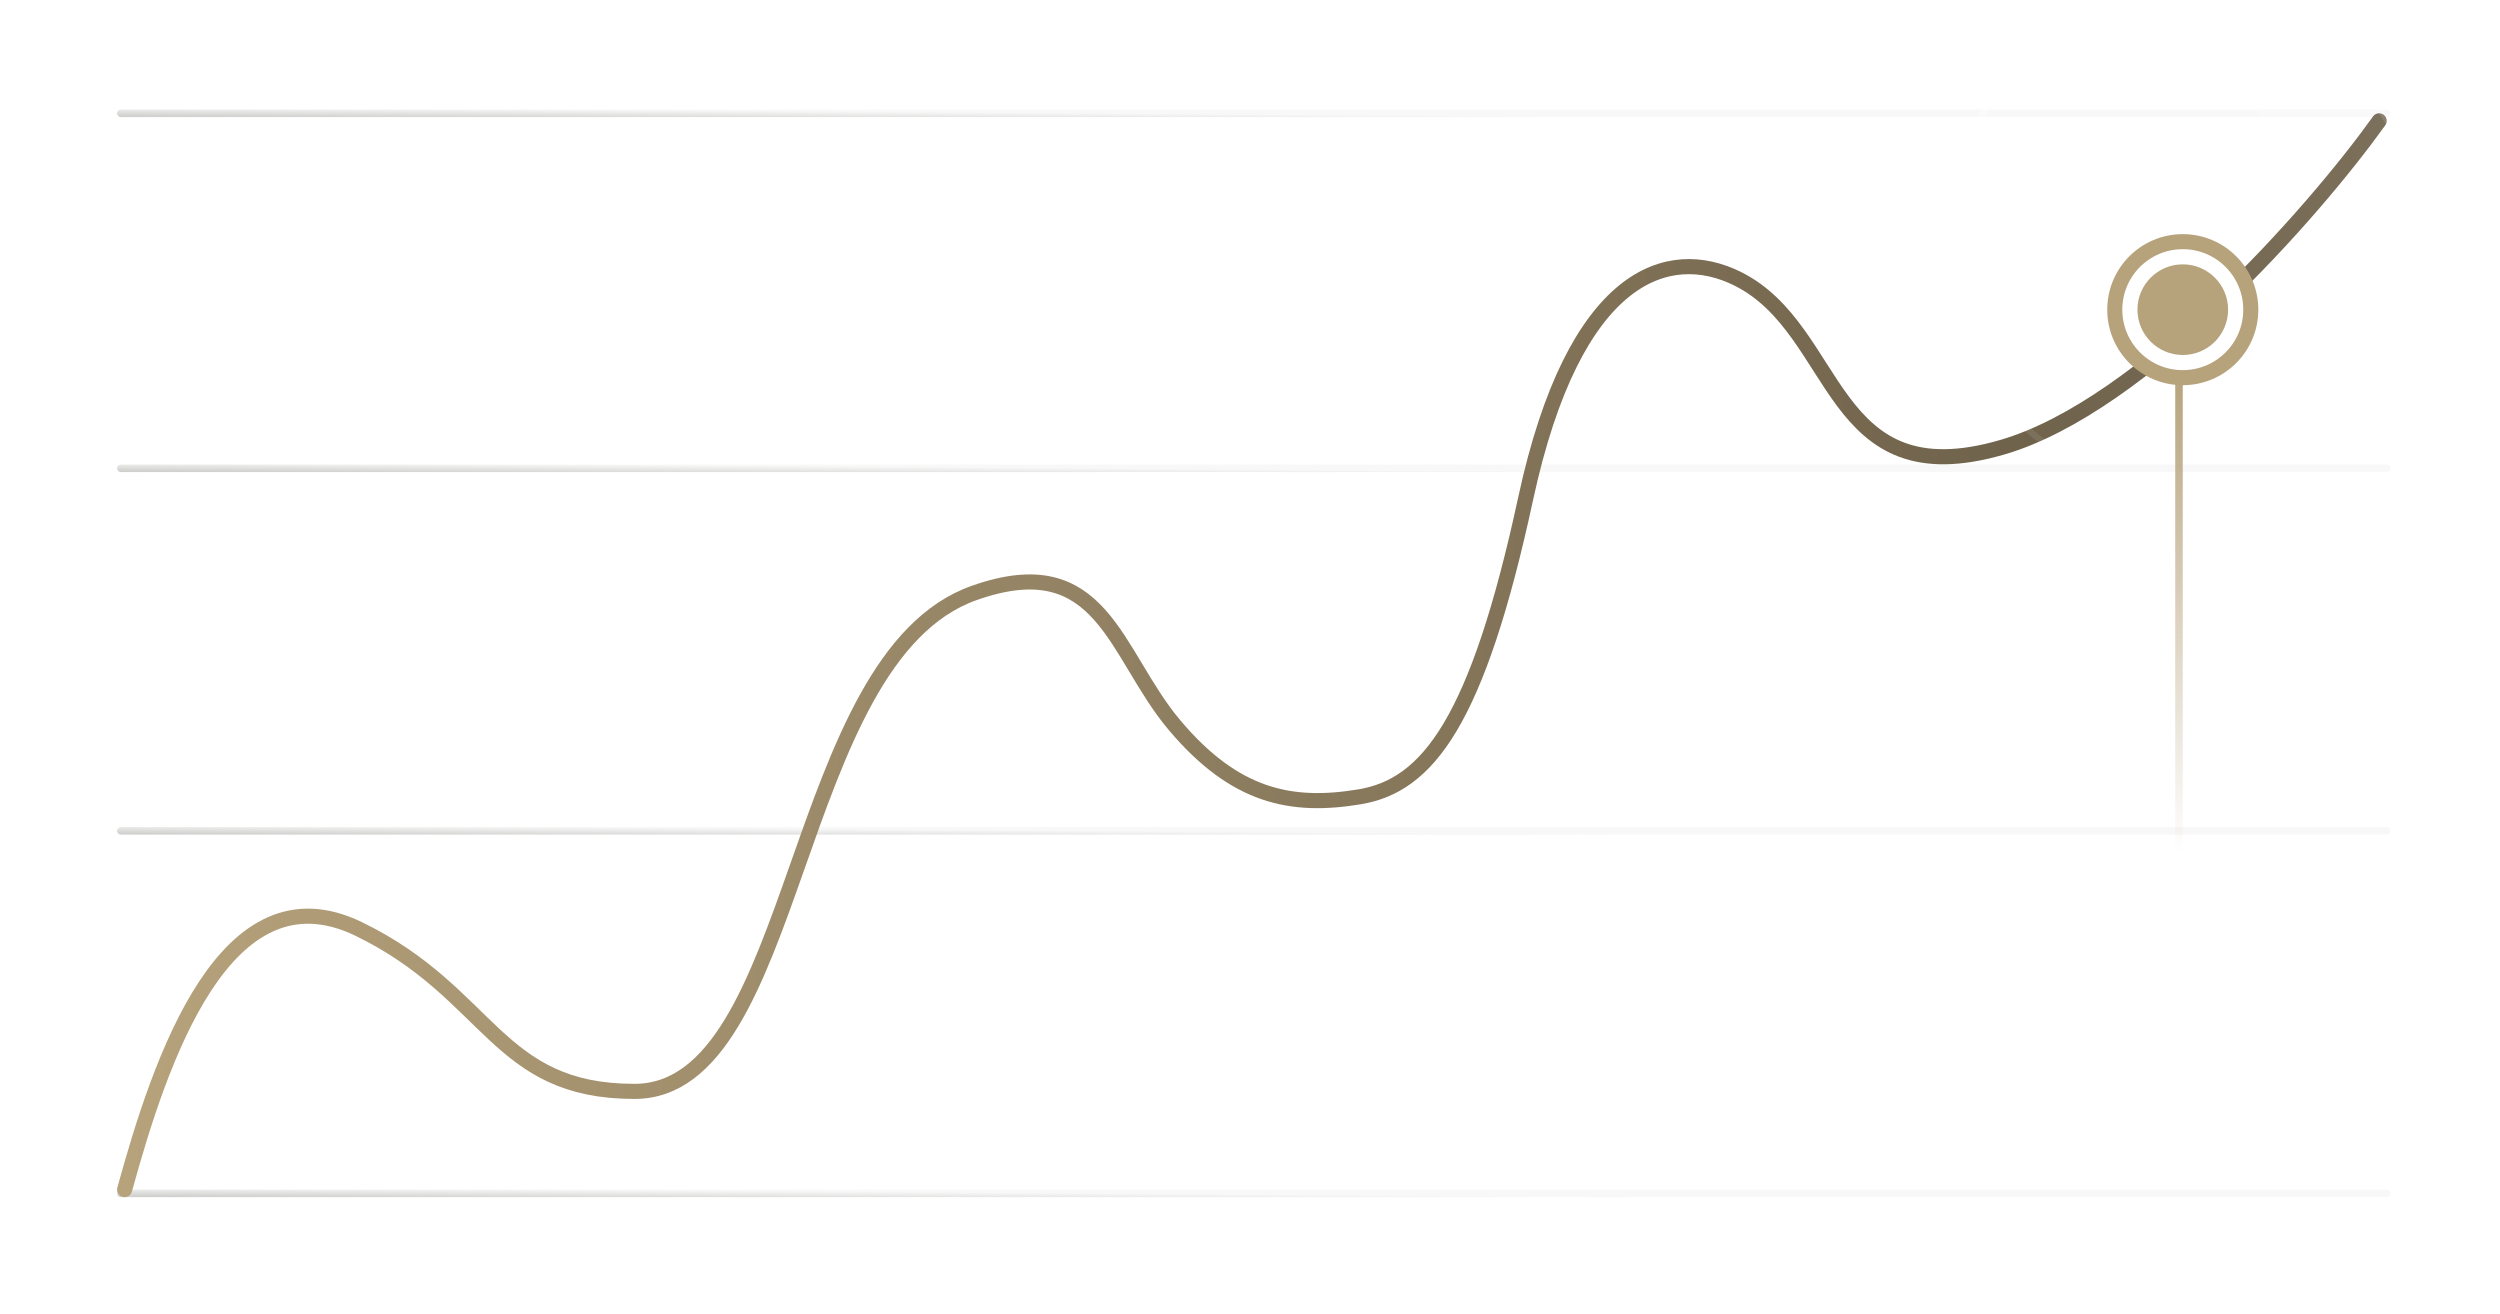 <svg width="331" height="174" viewBox="0 0 331 174" fill="none" xmlns="http://www.w3.org/2000/svg">
<path d="M16 158H316" stroke="url(#paint0_linear_206_231)" stroke-opacity="0.6" stroke-linecap="round"/>
<path d="M16 110H316" stroke="url(#paint1_linear_206_231)" stroke-opacity="0.6" stroke-linecap="round"/>
<path d="M16 62H316" stroke="url(#paint2_linear_206_231)" stroke-opacity="0.6" stroke-linecap="round"/>
<path d="M16 15H316" stroke="url(#paint3_linear_206_231)" stroke-opacity="0.6" stroke-linecap="round"/>
<g filter="url(#filter0_d_206_231)">
<path d="M16.5 157.5C21.21 140.375 29.811 114.408 47.5 123C65 131.5 65.628 144.5 84 144.5C106 144.5 104.505 87.145 129 78.5C146 72.5 147.5 86.5 155.5 96C163.5 105.5 170.954 107 180 105.5C189.046 104 195.619 95.552 202 66C208.448 36.138 220.917 32.345 230.078 36.914C243.752 43.734 241.929 66.012 265.174 59.192C283.77 53.736 306.34 28.124 315 16" stroke="url(#paint4_linear_206_231)" stroke-width="2" stroke-linecap="round"/>
</g>
<g filter="url(#filter1_b_206_231)">
<ellipse cx="289" cy="32.5" rx="32" ry="32.5" fill="url(#paint5_linear_206_231)" fill-opacity="0.1"/>
<path d="M320.588 32.5C320.588 50.228 306.44 64.588 289 64.588C271.56 64.588 257.412 50.228 257.412 32.5C257.412 14.772 271.56 0.412 289 0.412C306.44 0.412 320.588 14.772 320.588 32.5Z" stroke="url(#paint6_linear_206_231)" stroke-width="0.824"/>
</g>
<line x1="288.498" y1="47" x2="288.498" y2="119" stroke="url(#paint7_linear_206_231)" stroke-width="0.996"/>
<circle cx="289" cy="41" r="9.004" fill="white" stroke="#B6A27B" stroke-width="1.993"/>
<circle cx="289" cy="41" r="5.004" fill="#B6A27B" stroke="#B6A27B" stroke-width="1.993"/>
<defs>
<filter id="filter0_d_206_231" x="0.5" y="-7.62939e-05" width="330.5" height="173.5" filterUnits="userSpaceOnUse" color-interpolation-filters="sRGB">
<feFlood flood-opacity="0" result="BackgroundImageFix"/>
<feColorMatrix in="SourceAlpha" type="matrix" values="0 0 0 0 0 0 0 0 0 0 0 0 0 0 0 0 0 0 127 0" result="hardAlpha"/>
<feOffset/>
<feGaussianBlur stdDeviation="7.5"/>
<feComposite in2="hardAlpha" operator="out"/>
<feColorMatrix type="matrix" values="0 0 0 0 0.69 0 0 0 0 0.612 0 0 0 0 0.467 0 0 0 0.15 0"/>
<feBlend mode="normal" in2="BackgroundImageFix" result="effect1_dropShadow_206_231"/>
<feBlend mode="normal" in="SourceGraphic" in2="effect1_dropShadow_206_231" result="shape"/>
</filter>
<filter id="filter1_b_206_231" x="250.406" y="-6.594" width="77.187" height="78.187" filterUnits="userSpaceOnUse" color-interpolation-filters="sRGB">
<feFlood flood-opacity="0" result="BackgroundImageFix"/>
<feGaussianBlur in="BackgroundImageFix" stdDeviation="3.297"/>
<feComposite in2="SourceAlpha" operator="in" result="effect1_backgroundBlur_206_231"/>
<feBlend mode="normal" in="SourceGraphic" in2="effect1_backgroundBlur_206_231" result="shape"/>
</filter>
<linearGradient id="paint0_linear_206_231" x1="249.895" y1="158.757" x2="249.879" y2="160.907" gradientUnits="userSpaceOnUse">
<stop stop-color="#8A8D87" stop-opacity="0.1"/>
<stop offset="1" stop-color="#8A8D87"/>
</linearGradient>
<linearGradient id="paint1_linear_206_231" x1="249.895" y1="110.757" x2="249.879" y2="112.907" gradientUnits="userSpaceOnUse">
<stop stop-color="#8A8D87" stop-opacity="0.1"/>
<stop offset="1" stop-color="#8A8D87"/>
</linearGradient>
<linearGradient id="paint2_linear_206_231" x1="249.895" y1="62.757" x2="249.879" y2="64.907" gradientUnits="userSpaceOnUse">
<stop stop-color="#8A8D87" stop-opacity="0.1"/>
<stop offset="1" stop-color="#8A8D87"/>
</linearGradient>
<linearGradient id="paint3_linear_206_231" x1="249.895" y1="15.757" x2="249.879" y2="17.907" gradientUnits="userSpaceOnUse">
<stop stop-color="#8A8D87" stop-opacity="0.1"/>
<stop offset="1" stop-color="#8A8D87"/>
</linearGradient>
<linearGradient id="paint4_linear_206_231" x1="16.5" y1="86.75" x2="269.624" y2="86.75" gradientUnits="userSpaceOnUse">
<stop stop-color="#B6A27B"/>
<stop offset="1" stop-color="#6F624B"/>
</linearGradient>
<linearGradient id="paint5_linear_206_231" x1="314.951" y1="9.99373e-07" x2="253.712" y2="50.642" gradientUnits="userSpaceOnUse">
<stop stop-color="white"/>
<stop offset="1" stop-color="white" stop-opacity="0"/>
</linearGradient>
<linearGradient id="paint6_linear_206_231" x1="269.06" y1="5.389" x2="306.222" y2="64.484" gradientUnits="userSpaceOnUse">
<stop stop-color="white" stop-opacity="0.22"/>
<stop offset="1" stop-color="white" stop-opacity="0"/>
</linearGradient>
<linearGradient id="paint7_linear_206_231" x1="288" y1="49.118" x2="288" y2="113" gradientUnits="userSpaceOnUse">
<stop stop-color="#FF2F3B"/>
<stop offset="0" stop-color="#B6A27B"/>
<stop offset="1" stop-color="#B6A27B" stop-opacity="0"/>
</linearGradient>
</defs>
</svg>
